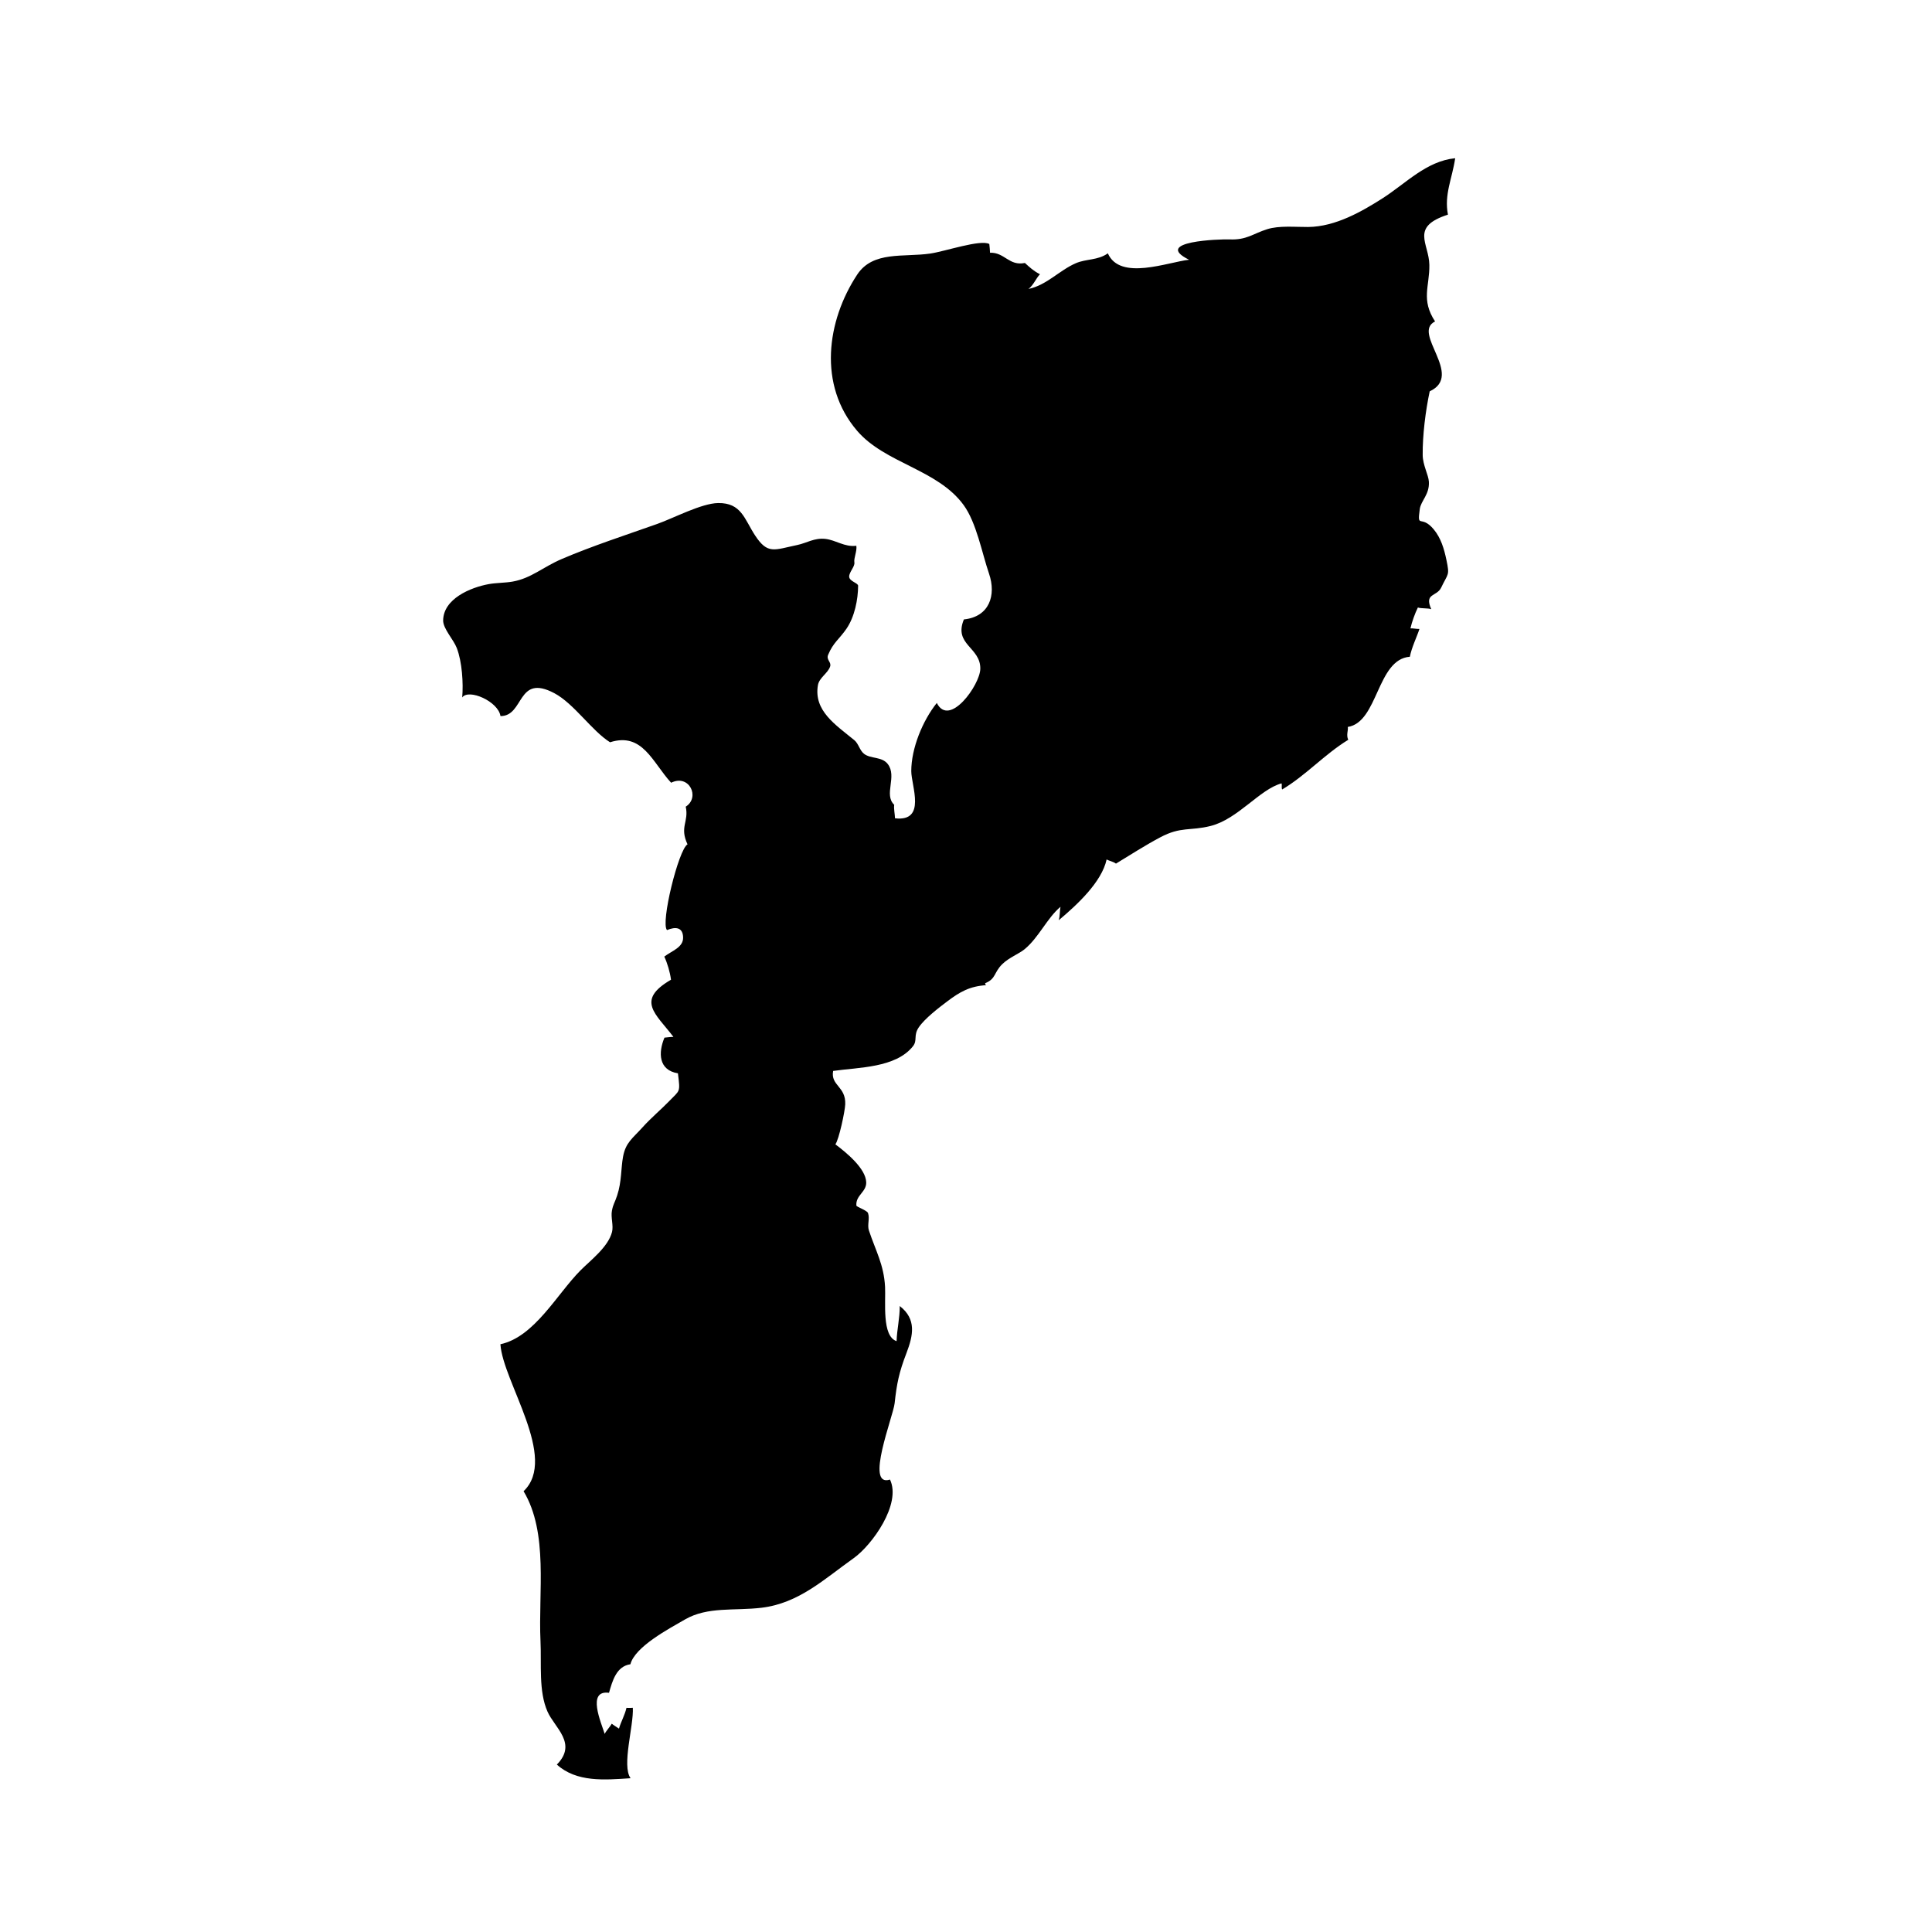 <?xml version="1.0" encoding="UTF-8"?>
<!-- Uploaded to: ICON Repo, www.svgrepo.com, Generator: ICON Repo Mixer Tools -->
<svg fill="#000000" width="800px" height="800px" version="1.1" viewBox="144 144 512 512" xmlns="http://www.w3.org/2000/svg">
 <path d="m266.49 328.84c0.328-3.758-0.031-9.465-1.438-13.113-0.871-2.266-3.641-5.117-3.613-7.316 0.07-5.703 7.195-8.73 12.117-9.621 1.941-0.352 4.324-0.312 6.297-0.664 4.969-0.891 7.945-3.812 13.047-5.996 8.082-3.457 17.023-6.359 25.25-9.273 4.375-1.547 11.75-5.481 16.156-5.543 6.176-0.09 6.949 4.227 9.789 8.566 3.367 5.141 5.074 3.82 11.18 2.555 2.504-0.52 4.519-1.941 7.418-1.629 2.856 0.312 5.106 2.227 8.246 1.828 0.223 1.422-0.715 3.285-0.52 4.418 0.188 1.055-1.375 2.539-1.379 3.727-0.004 1.281 2.379 1.707 2.371 2.449-0.016 3.621-0.918 8.238-3.098 11.41-1.906 2.766-3.481 3.613-4.848 6.891-0.559 1.352 0.922 1.898 0.527 3.102-0.586 1.789-2.898 2.961-3.234 4.941-1.16 6.781 4.644 10.473 9.656 14.582 1.129 0.922 1.395 2.731 2.613 3.648 1.758 1.324 4.68 0.672 6.227 2.656 2.586 3.305-1.137 8.125 1.723 10.82-0.16 1.031 0.188 2.508 0.207 3.578 8.418 0.984 4.312-8.629 4.312-12.5 0-6.027 2.992-13.352 6.766-18.066 3.32 6.602 11.426-4.762 11.527-9.008 0.137-5.777-7.144-6.402-4.348-13.129 6.734-0.691 8.625-6.383 6.664-12.121-1.883-5.5-3.316-13.492-6.731-18.188-6.918-9.5-20.812-11.027-28.227-19.68-10.402-12.133-8.074-29.113 0.02-41.395 4.188-6.344 12.297-4.543 19.363-5.578 3.965-0.578 13.324-3.809 15.648-2.527 0.098 0.754 0.152 1.559 0.191 2.312 3.871-0.141 5.019 3.582 9.238 2.711 1.281 1.164 2.215 2.066 3.996 2.992-1.012 1.004-1.762 2.977-3.059 3.894 4.82-0.984 8.195-4.934 12.559-6.82 2.777-1.199 5.824-0.719 8.484-2.621 3.234 7.371 15.922 2.309 21.531 1.703-9.934-4.922 8.289-5.492 10.742-5.391 4.527 0.191 6.144-1.508 9.957-2.707 3.203-1.008 7.406-0.559 10.844-0.586 7.301-0.055 14.414-4.223 19.664-7.559 6.219-3.953 11.645-9.906 19.312-10.664-0.801 5.441-2.953 9.582-1.918 14.953-10.117 3.258-5.008 7.578-4.926 13.332 0.082 5.691-2.281 9.18 1.516 14.973-6.293 3.043 7.754 14.258-1.422 18.516-1.098 5.113-1.914 11.664-1.859 16.895 0.023 2.656 1.543 5.273 1.641 7.07 0.188 3.406-2.109 5.004-2.414 7.246-0.727 5.414 0.312 1.328 3.684 5.352 1.918 2.293 2.762 5.164 3.379 8.113 0.898 4.254 0.441 3.488-1.387 7.332-1.18 2.481-4.559 1.395-2.629 5.734-0.805-0.328-2.695-0.137-3.551-0.453-0.812 1.656-1.562 3.777-1.969 5.527 0.746-0.035 1.648 0.195 2.387 0.156-0.715 2.195-2.047 4.828-2.543 7.367-8.77 0.672-8.359 17.348-16.453 18.605 0.18 0.973-0.48 2.055 0.125 3.406-6.254 3.82-11.266 9.457-17.512 13.164-0.246-0.516 0-1.062-0.156-1.621-5.769 1.551-11.566 9.473-18.801 11.289-5.457 1.371-7.856 0.098-13.316 2.992-4.082 2.168-7.859 4.613-11.773 6.988-0.746-0.559-1.906-0.754-2.473-1.113-1.289 6.004-7.871 12.07-12.691 16.117 0.367-1.246 0.23-2.402 0.469-3.559-3.535 2.957-5.754 8.133-9.492 11.219-1.527 1.258-4.18 2.238-5.953 3.988-2.273 2.238-1.594 3.84-4.523 5.047-0.023 0.25 0.074 0.422 0.309 0.508-4.402 0.289-6.988 1.758-10.348 4.297-2.207 1.668-5.914 4.484-7.543 6.867-1.5 2.203-0.289 3.426-1.547 5.019-4.57 5.773-14.41 5.578-21.156 6.551-0.73 3.891 3.41 4.066 3.203 8.863-0.082 1.883-1.648 9.254-2.609 10.594 2.875 2.144 8.055 6.383 8.172 10.047 0.082 2.602-2.832 3.426-2.609 6.172 0.031 0.359 2.82 1.258 3.082 1.988 0.527 1.449-0.25 3.125 0.238 4.606 1.785 5.375 3.969 9.055 4.281 14.941 0.211 4.004-0.898 13.094 3.055 14.398 0.098-3.117 0.867-6.184 0.836-9.309 4.484 3.473 3.578 7.777 1.777 12.48-1.98 5.148-2.559 8.051-3.133 13.305-0.383 3.496-7.961 22.418-1.23 20.199 3.109 6.508-4.82 17.434-9.633 20.844-7.777 5.512-14.488 11.945-24.418 13.133-7.164 0.855-14.277-0.363-20.273 3.102-4.309 2.488-13.254 7.215-14.469 11.871-3.707 0.539-4.758 4.375-5.668 7.566-5.949-0.805-2.09 7.859-1.148 10.891 0.309-0.699 1.492-1.984 1.875-2.699 0.574 0.453 1.41 0.938 1.914 1.301 0.523-1.84 1.547-3.559 1.984-5.508 0.336 0.023 1.359 0.031 1.688-0.016 0.25 4.871-2.996 15.324-0.598 18.668-6.926 0.465-14.305 1.109-19.539-3.621 5.535-5.594-0.59-9.754-2.473-14.027-2.402-5.445-1.566-12.535-1.859-18.707-0.613-12.902 2.16-28.621-4.484-39.707 9.25-8.781-5.512-29.016-6.137-38.949 9.012-1.93 14.953-13.25 21.191-19.543 2.672-2.691 7.34-6.191 8.375-10.168 0.453-1.754-0.363-3.891-0.012-5.699 0.352-1.824 0.695-1.93 1.379-4.012 1.219-3.688 0.992-7.203 1.562-10.27 0.707-3.809 2.519-4.836 5.211-7.84 2.168-2.414 5.148-4.941 6.926-6.801 2.988-3.113 3.047-2.231 2.41-7.461-5.164-0.836-5.238-5.492-3.57-9.457 0.754-0.066 1.617-0.207 2.379-0.195-4.621-6.102-10.121-9.656-0.645-15.156-0.273-2.031-0.941-4.324-1.777-6.125 1.977-1.527 5.039-2.414 4.984-5.066-0.055-2.719-1.984-2.918-4.262-1.965-1.777-1.789 3.062-21.398 5.43-22.723-2.18-4.648 0.406-5.965-0.473-9.98 3.898-2.488 0.91-8.715-3.871-6.344-4.969-5.402-7.559-13.469-16.188-10.723-4.816-3.012-9.551-10.246-14.766-13.008-9.965-5.273-7.906 6.09-14.27 6.074-0.562-3.883-8.449-7.363-10.145-4.934"/>
</svg>